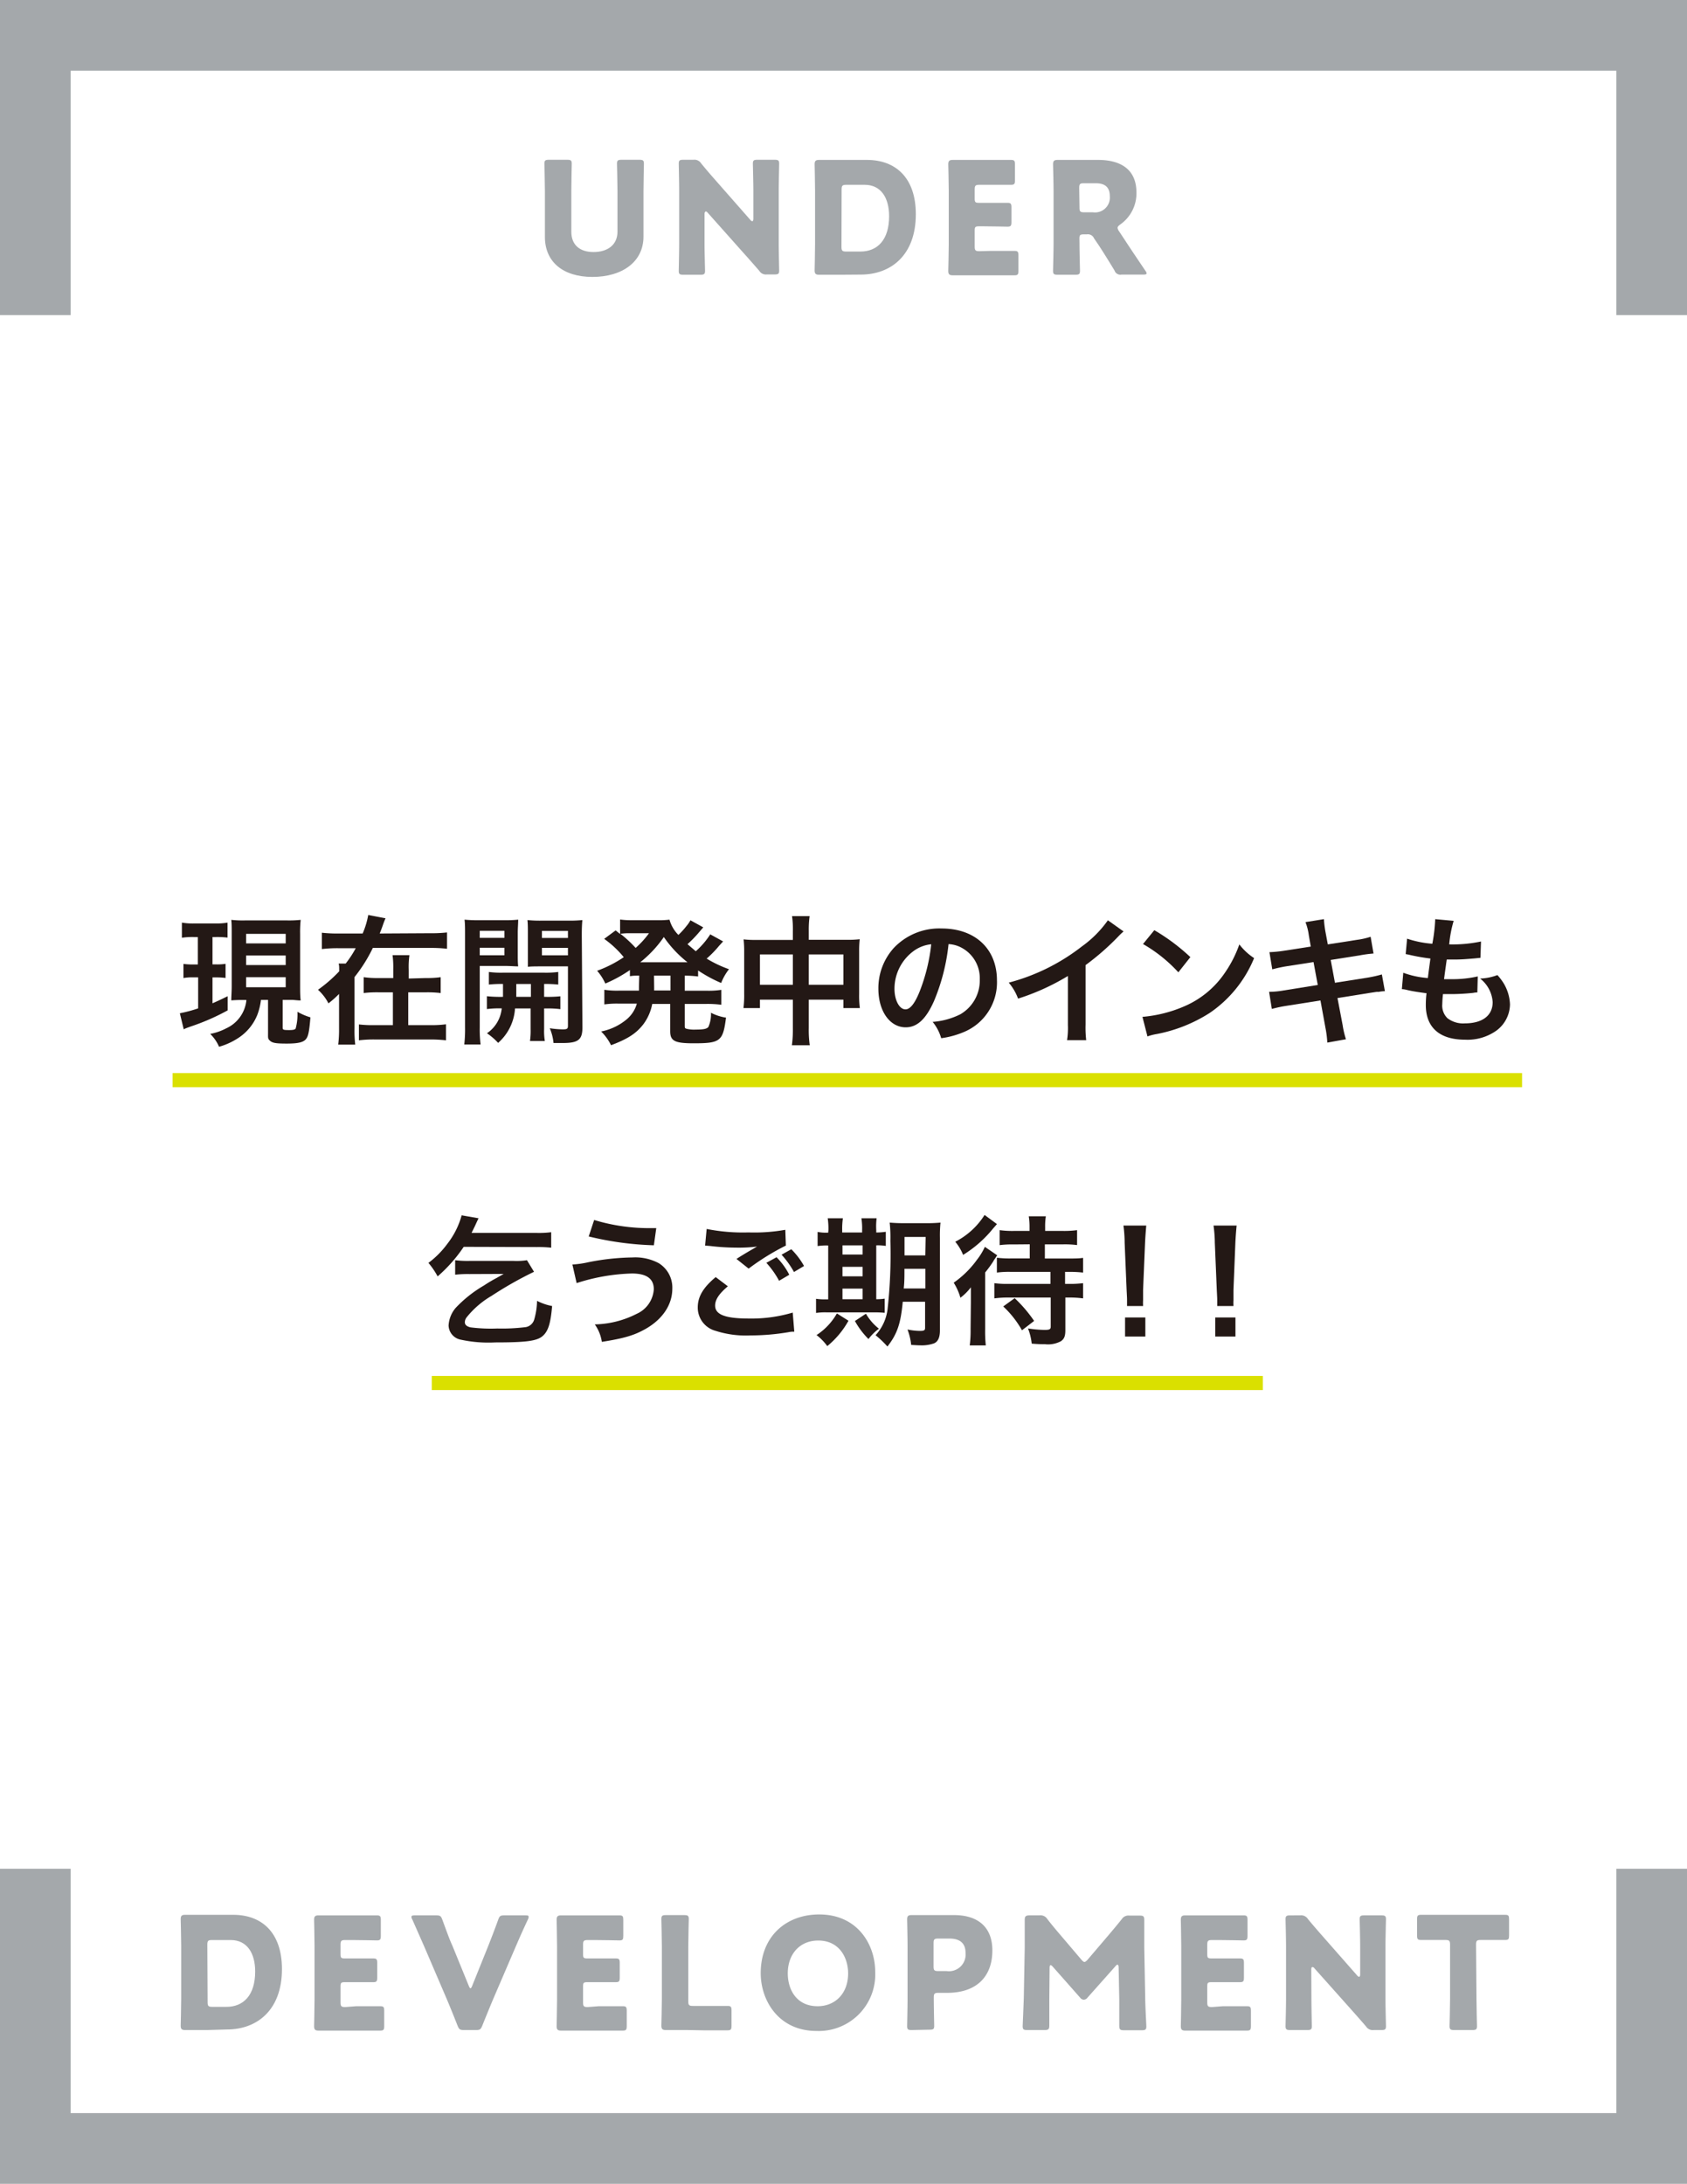 <svg xmlns="http://www.w3.org/2000/svg" viewBox="0 0 238.73 308.89"><defs><style>.cls-1{fill:#a4a8ab;}.cls-2{fill:#231815;}.cls-3{fill:none;stroke:#dae000;stroke-miterlimit:10;stroke-width:2px;}</style></defs><g id="文字"><polygon class="cls-1" points="238.73 44.57 228.73 44.57 228.73 10 10 10 10 44.57 0 44.57 0 0 238.73 0 238.73 44.57"/><polygon class="cls-1" points="238.73 308.89 0 308.89 0 264.33 10 264.33 10 298.89 228.73 298.89 228.73 264.33 238.73 264.33 238.73 308.89"/><path class="cls-2" d="M27.4,132.54a10.19,10.19,0,0,0-1.66.1V130.5a9.15,9.15,0,0,0,1.78.12h2.92a9.11,9.11,0,0,0,1.76-.12v2.12a12.67,12.67,0,0,0-1.62-.08h-.51v3.87h.59a7.54,7.54,0,0,0,1.26-.08v2a8.79,8.79,0,0,0-1.26-.08h-.59v3.66c.65-.28,1-.44,2.15-1v2A31.4,31.4,0,0,1,27,145.19c-.55.2-.73.26-1,.4l-.55-2.27a19.17,19.17,0,0,0,2.59-.69v-4.39h-.74a6.84,6.84,0,0,0-1.34.1v-2a9.24,9.24,0,0,0,1.38.08H28v-3.87Zm7.19,8.9c-.71,0-1.05,0-1.86.06,0-.65.06-1.2.06-2v-7.39c0-1.06,0-1.42-.06-2a14.78,14.78,0,0,0,1.92.08h6a15.43,15.43,0,0,0,1.9-.08,16.48,16.48,0,0,0-.08,2v7.27c0,.87,0,1.46.08,2.13-.42,0-1-.08-1.17-.08H40v3.93c0,.3.1.34.93.34.53,0,.81-.06.91-.22a7.71,7.71,0,0,0,.25-2.37,8.58,8.58,0,0,0,1.84.79c-.18,2.13-.32,2.77-.71,3.16s-1.13.55-2.67.55-2-.1-2.33-.39-.29-.38-.29-1.11v-4.68h-1a8.92,8.92,0,0,1-.51,2.1,7,7,0,0,1-2.67,3.27A9.82,9.82,0,0,1,31,148.06a5.76,5.76,0,0,0-1.25-1.82,8,8,0,0,0,2.27-.79,4.91,4.91,0,0,0,2.85-4Zm.24-8h5.6v-1.35h-5.6Zm0,3.06h5.6v-1.35h-5.6Zm0,3.14h5.6v-1.42h-5.6Z"/><path class="cls-2" d="M60.89,132a19.21,19.21,0,0,0,2.37-.11v2.31a18.91,18.91,0,0,0-2.37-.12H52.76a21.55,21.55,0,0,1-2.59,4.12v7.27a16.6,16.6,0,0,0,.1,2.29H47.86a17.11,17.11,0,0,0,.12-2.29v-4.88a14.1,14.1,0,0,1-1.5,1.33A6.76,6.76,0,0,0,45,140a19.94,19.94,0,0,0,3-2.61c0-.77,0-.77-.08-1.1h1a15,15,0,0,0,1.42-2.17H47.92a18.69,18.69,0,0,0-2.37.12v-2.31a19.44,19.44,0,0,0,2.37.11h3.4a11.79,11.79,0,0,0,.79-2.62l2.45.47a8.36,8.36,0,0,0-.32.79c-.16.48-.33.93-.51,1.36Zm-.65,6.34a14.31,14.31,0,0,0,2.12-.12v2.24a15.72,15.72,0,0,0-2.12-.1H57.77V145h3.14a14.79,14.79,0,0,0,2.2-.12v2.27a19.32,19.32,0,0,0-2.22-.12H53a17,17,0,0,0-2.21.12V144.9A16.09,16.09,0,0,0,53,145h2.6v-4.64h-2a15.61,15.61,0,0,0-2.13.1v-2.24a13.88,13.88,0,0,0,2.11.12h2.07V137.1a13,13,0,0,0-.1-2h2.39a12.1,12.1,0,0,0-.1,2.09v1.22Z"/><path class="cls-2" d="M67.89,145.33a17.1,17.1,0,0,0,.12,2.41H65.7a19.35,19.35,0,0,0,.11-2.45v-13c0-1,0-1.58-.07-2.21a17.57,17.57,0,0,0,2,.08h3.59a16.62,16.62,0,0,0,2-.08c0,.57-.06,1.14-.06,1.84v3c0,.89,0,1.26.06,1.77-.52,0-1.13-.06-1.82-.06H67.89Zm0-12.67h3.49v-1H67.89Zm0,2.46h3.49v-1.06H67.89ZM71.18,141c0-.69,0-.91,0-1.82a17,17,0,0,0-2,.08v-1.78a13,13,0,0,0,2,.1H77a13.69,13.69,0,0,0,2-.1v1.78a17.52,17.52,0,0,0-2-.08V141h.3a17.46,17.46,0,0,0,2-.08v1.82a14,14,0,0,0-2-.1H77v2.92a8.41,8.41,0,0,0,.1,1.68H75a10.38,10.38,0,0,0,.09-1.7v-2.9H72.88a7.06,7.06,0,0,1-2.39,4.87,8.86,8.86,0,0,0-1.58-1.36A4.79,4.79,0,0,0,71,142.63a13.7,13.7,0,0,0-2.1.1v-1.82A17.83,17.83,0,0,0,71,141Zm1.88-1.82c0,.89,0,.89,0,1.82h2.07v-1.82Zm9.36,6.14c0,1.76-.59,2.21-2.8,2.21-.36,0-.64,0-1.29,0a7.05,7.05,0,0,0-.53-2.09,13.88,13.88,0,0,0,1.82.16c.63,0,.75-.08.75-.51v-8.4H76.5c-.7,0-1.33,0-1.8.06,0-.57,0-.88,0-1.77v-3c0-.75,0-1.27-.06-1.84a16.86,16.86,0,0,0,2,.08h3.77a17.55,17.55,0,0,0,2-.08c-.06.73-.08,1.2-.08,2.19Zm-5.73-12.65h3.68v-1H76.69Zm0,2.46h3.68v-1.06H76.69Z"/><path class="cls-2" d="M90.46,138c-.61,0-.83,0-1.32.08v-.87a19.62,19.62,0,0,1-3.48,1.91,7.32,7.32,0,0,0-1.16-1.81,17.15,17.15,0,0,0,3.77-1.92,14,14,0,0,0-2.77-2.59l1.62-1.2.63.51v-2.05a11.22,11.22,0,0,0,1.64.1h3.66a11.13,11.13,0,0,0,1.69-.08A4.91,4.91,0,0,0,96,132.24,10.16,10.16,0,0,0,97.13,131a4.17,4.17,0,0,0,.42-.57l.16-.26,1.81,1-.77.9a16.79,16.79,0,0,1-1.46,1.48c.54.46.75.64,1.17,1a11.47,11.47,0,0,0,2.05-2.39l1.82,1c-.12.12-.16.18-.56.61a15,15,0,0,1-1.77,1.82,17,17,0,0,0,3.16,1.5,7.75,7.75,0,0,0-1.11,1.95,20,20,0,0,1-3.26-1.77v.85A15.67,15.67,0,0,0,96.9,138v2.13H100a11.64,11.64,0,0,0,2.07-.12v2.11A15.08,15.08,0,0,0,100,142H96.9V145c0,.41,0,.45.31.53a4.54,4.54,0,0,0,1.27.1c1.08,0,1.56-.1,1.77-.38a4.5,4.5,0,0,0,.36-2,6.89,6.89,0,0,0,2.13.69c-.43,3.34-.79,3.63-4.58,3.63-2.68,0-3.32-.33-3.32-1.71V142H92.3a7,7,0,0,1-1.23,2.84c-1,1.3-2.17,2.09-4.6,3a7.29,7.29,0,0,0-1.4-1.94,8.1,8.1,0,0,0,3.65-1.75,4.47,4.47,0,0,0,1.4-2.19H87.6a12.71,12.71,0,0,0-2.08.11V140a11.9,11.9,0,0,0,2.08.12h2.82c0-.26,0-.4,0-.61ZM89,132a8.76,8.76,0,0,0-1.21.08,16.89,16.89,0,0,1,2.16,2A12.6,12.6,0,0,0,91.84,132Zm7.88,4.11h.41a16.28,16.28,0,0,1-3.35-3.57,16.51,16.51,0,0,1-3.34,3.57h6.28Zm-4.31,3.54v.45h2.31V138H92.55Z"/><path class="cls-2" d="M112.2,131.73a12.58,12.58,0,0,0-.12-2.15h2.49a14.2,14.2,0,0,0-.12,2.07v1.28h5.41a14,14,0,0,0,1.8-.08,14.43,14.43,0,0,0-.08,1.74v6a13.47,13.47,0,0,0,.1,2h-2.33V141.4h-4.9v4a15.31,15.31,0,0,0,.14,2.45h-2.53a16.33,16.33,0,0,0,.14-2.45v-4h-4.66v1.19h-2.33a14.68,14.68,0,0,0,.1-2v-6a15.4,15.4,0,0,0-.08-1.72,15.15,15.15,0,0,0,1.78.08h5.19ZM107.54,135v4.29h4.66V135Zm11.81,4.29V135h-4.9v4.29Z"/><path class="cls-2" d="M132.17,141.6c-1.13,2.55-2.39,3.71-4,3.71-2.25,0-3.87-2.29-3.87-5.47a8.48,8.48,0,0,1,2.17-5.74,8.86,8.86,0,0,1,6.79-2.77c4.74,0,7.82,2.89,7.82,7.33a7.6,7.6,0,0,1-4.79,7.36,12.42,12.42,0,0,1-3.1.83,6.46,6.46,0,0,0-1.21-2.31,10.43,10.43,0,0,0,3.93-1.08,5.53,5.53,0,0,0,2.74-4.94,4.88,4.88,0,0,0-2.42-4.38,4.32,4.32,0,0,0-2-.6A28.32,28.32,0,0,1,132.17,141.6Zm-2.9-7.07a6.62,6.62,0,0,0-2.69,5.33c0,1.62.69,2.91,1.56,2.91.65,0,1.32-.83,2-2.53a25.74,25.74,0,0,0,1.64-6.68A5.07,5.07,0,0,0,129.27,134.53Z"/><path class="cls-2" d="M159,131.75a7.94,7.94,0,0,0-.73.69,35.77,35.77,0,0,1-4.65,4.07v8.43a15.1,15.1,0,0,0,.09,2.19H151a11,11,0,0,0,.12-2.13v-6.95a32.49,32.49,0,0,1-7.05,3.2,7.57,7.57,0,0,0-1.32-2.26,28.68,28.68,0,0,0,10.36-5.13,15.58,15.58,0,0,0,3.67-3.69Z"/><path class="cls-2" d="M161.67,143.83a18.88,18.88,0,0,0,5.85-1.46,13.21,13.21,0,0,0,5.86-4.84,16.66,16.66,0,0,0,2-3.95,8.41,8.41,0,0,0,2.09,1.94,17.34,17.34,0,0,1-6.26,7.74,21.3,21.3,0,0,1-7.52,3,7.15,7.15,0,0,0-1.31.34Zm1.68-12.26a28,28,0,0,1,5.1,3.81l-1.7,2.15a20.74,20.74,0,0,0-5-4Z"/><path class="cls-2" d="M185.21,132.28a7.83,7.83,0,0,0-.47-1.85l2.61-.42a15,15,0,0,0,.23,1.86l.32,1.71,4.17-.65a10.22,10.22,0,0,0,1.89-.43l.41,2.37a18.07,18.07,0,0,0-1.89.25l-4.17.66.6,3.23,4.64-.73a17.81,17.81,0,0,0,2-.45l.43,2.37a4.59,4.59,0,0,0-.9.1,1.55,1.55,0,0,0-.32,0l-.79.12-4.7.75L190,145a12.21,12.21,0,0,0,.47,2l-2.64.47a14.8,14.8,0,0,0-.26-2.07l-.71-3.89-4.88.77a18.08,18.08,0,0,0-2,.43l-.39-2.42a12,12,0,0,0,2.09-.2l4.8-.77-.6-3.24-3.67.57a20.5,20.5,0,0,0-2.17.46l-.4-2.43a18.08,18.08,0,0,0,2.18-.22l3.67-.57Z"/><path class="cls-2" d="M198.58,137.59a12.62,12.62,0,0,0,3.48.75c.08-.71.26-2,.36-2.76a27.7,27.7,0,0,1-2.83-.49c-.27-.07-.37-.08-.67-.14l.2-2.18a14.81,14.81,0,0,0,3.57.72,23,23,0,0,0,.4-3.28.83.83,0,0,0,0-.2l2.62.24a17.06,17.06,0,0,0-.63,3.33,19.45,19.45,0,0,0,4.5-.41l-.08,2.31-.79.08c-1.42.12-2.05.16-2.76.16l-1.22,0c-.2,1.44-.26,1.83-.38,2.78l1,0a16.18,16.18,0,0,0,3.77-.39l-.06,2.27a2.45,2.45,0,0,0-.59.06c-.87.09-2,.17-3,.17-.32,0-.5,0-1.27,0a14,14,0,0,0-.1,1.41,2.48,2.48,0,0,0,.73,2,3.64,3.64,0,0,0,2.45.73c2.51,0,3.95-1.11,3.95-3a4.59,4.59,0,0,0-1.78-3.34,7.46,7.46,0,0,0,2.45-.49,7.53,7.53,0,0,1,.93,1.24,6.21,6.21,0,0,1,.85,2.91,4.69,4.69,0,0,1-1.9,3.69,7.06,7.06,0,0,1-4.46,1.3c-3.59,0-5.55-1.72-5.55-4.9a13.21,13.21,0,0,1,.1-1.67c-1.18-.16-2-.28-2.74-.46a3.4,3.4,0,0,0-.75-.12Z"/><path class="cls-2" d="M65.62,176.36a21,21,0,0,1-3.69,4.18,11.1,11.1,0,0,0-1.3-1.91,12.9,12.9,0,0,0,2.7-2.73,11.47,11.47,0,0,0,2-4l2.39.42c-.1.2-.1.2-.4.85-.08.2-.33.69-.59,1.22H76a13.65,13.65,0,0,0,2-.1v2.19a16.69,16.69,0,0,0-2-.09Zm.79,3.85a16.31,16.31,0,0,0-2,.09v-2.05a13.83,13.83,0,0,0,2,.1h6.3a9.29,9.29,0,0,0,1.86-.1l1,1.64a52.62,52.62,0,0,0-6,3.4,12.72,12.72,0,0,0-3.55,3.06,1.17,1.17,0,0,0-.24.67c0,.37.28.61.81.73a22.79,22.79,0,0,0,3.77.16,27.17,27.17,0,0,0,4.07-.2,1.53,1.53,0,0,0,1.19-1.15A10.14,10.14,0,0,0,76,184a7.59,7.59,0,0,0,2.13.73c-.21,2.51-.57,3.61-1.38,4.28s-2.33.87-6.67.87a18.54,18.54,0,0,1-4.88-.39,2.11,2.11,0,0,1-1.72-2,4.18,4.18,0,0,1,1-2.49,17.72,17.72,0,0,1,4-3.17,19.79,19.79,0,0,1,1.8-1.07l1-.57Z"/><path class="cls-2" d="M81,178.86a13.89,13.89,0,0,0,2.29-.33,33.8,33.8,0,0,1,6.2-.67,7.05,7.05,0,0,1,3.73.81,4.05,4.05,0,0,1,1.92,3.61c0,2.25-1.36,4.3-3.75,5.67-1.62.92-3,1.34-6.22,1.85a5.75,5.75,0,0,0-1-2.47,13.63,13.63,0,0,0,5.94-1.5,4.08,4.08,0,0,0,2.41-3.47c0-1.48-1-2.23-3.1-2.23a27.68,27.68,0,0,0-7.82,1.36Zm3.08-6.3a26.73,26.73,0,0,0,8.23,1.15h.56l-.34,2.43a43.91,43.91,0,0,1-9.22-1.25Z"/><path class="cls-2" d="M103,181.94c-1.24,1.05-1.8,1.88-1.8,2.73,0,1.28,1.44,1.83,4.78,1.83a20.47,20.47,0,0,0,6.2-.84l.22,2.7c-.34,0-.46,0-.87.08a32.36,32.36,0,0,1-5.33.45,14,14,0,0,1-4.94-.65,3.4,3.4,0,0,1-2.52-3.3c0-1.52.76-2.82,2.54-4.3Zm-3-8.11a26.24,26.24,0,0,0,5.92.49,24.94,24.94,0,0,0,5.21-.37l.08,2.23a33.81,33.81,0,0,0-5.27,3.26l-1.72-1.37c1-.65,2-1.22,2.91-1.75a21,21,0,0,1-3,.15,30.86,30.86,0,0,1-3.62-.23l-.73-.06Zm9.89,4a9.69,9.69,0,0,1,1.8,2.48l-1.44.85a12.69,12.69,0,0,0-1.8-2.54Zm2.47,2.09a13.09,13.09,0,0,0-1.76-2.45l1.38-.77a10.61,10.61,0,0,1,1.8,2.37Z"/><path class="cls-2" d="M117.23,174a9.87,9.87,0,0,0-.1-1.68h2.15a9.87,9.87,0,0,0-.1,1.68v.33H122V174a9.25,9.25,0,0,0-.1-1.68h2.15A9.66,9.66,0,0,0,124,174v.33a9,9,0,0,0,1.35-.1v2a7.16,7.16,0,0,0-1.35-.08v7.62a7.74,7.74,0,0,0,1.19-.08v2a16,16,0,0,0-1.66-.06H117a9,9,0,0,0-1.52.08v-2a8.75,8.75,0,0,0,1.46.08h.26v-7.62a8.32,8.32,0,0,0-1.5.08v-2a6.28,6.28,0,0,0,1.5.1Zm2.84,12.81a12.38,12.38,0,0,1-3,3.59,7.53,7.53,0,0,0-1.52-1.56,8.86,8.86,0,0,0,2.88-3.06Zm2-9.36v-1.3h-2.85v1.3Zm0,3.08v-1.34h-2.85v1.34Zm0,3.24v-1.5h-2.85v1.5Zm.47,2.05a7.41,7.41,0,0,0,1.84,2.12,7.08,7.08,0,0,0-1.48,1.46,11.3,11.3,0,0,1-1.92-2.55Zm5.21-1.69c-.29,3.12-.79,4.56-2.17,6.33a13.33,13.33,0,0,0-1.68-1.6,6.6,6.6,0,0,0,1.7-3.67,69.92,69.92,0,0,0,.4-9.69,19.94,19.94,0,0,0-.1-2.57,21.09,21.09,0,0,0,2.19.08h2.86a19,19,0,0,0,2.14-.08,18.46,18.46,0,0,0-.08,2.17v13.09c0,1-.28,1.58-.83,1.82a5.24,5.24,0,0,1-2,.28c-.23,0-.27,0-1.24-.06a8.44,8.44,0,0,0-.52-2.18,9.07,9.07,0,0,0,1.74.2c.61,0,.75-.08.75-.43v-3.69Zm.24-4.66c0,1.16,0,1.89-.1,2.78h3.06v-2.78Zm3-4.51H128v2.61h2.94Z"/><path class="cls-2" d="M137.39,184.21c0-.65,0-.69,0-2.13a7.38,7.38,0,0,1-1.48,1.48,8.32,8.32,0,0,0-.95-2.13,13.77,13.77,0,0,0,3.32-3.28,9,9,0,0,0,1.09-1.79l1.75,1.2a2.23,2.23,0,0,0-.25.38,1.38,1.38,0,0,0-.12.17.84.84,0,0,0-.16.26,17.18,17.18,0,0,1-1.18,1.62v8a19.21,19.21,0,0,0,.09,2.31h-2.27a16.77,16.77,0,0,0,.12-2.33Zm3.69-11.07-.55.63a16.69,16.69,0,0,1-4.24,3.73,6.84,6.84,0,0,0-1.11-1.86,10.63,10.63,0,0,0,4.15-3.79Zm2.33,2.88a13.11,13.11,0,0,0-1.95.1V174a13.65,13.65,0,0,0,2,.11h2.23v-.55a9.38,9.38,0,0,0-.11-1.52H148a9.05,9.05,0,0,0-.1,1.54v.53h2.52a14,14,0,0,0,2-.11v2.11a13.43,13.43,0,0,0-2-.1h-2.56v2h3.27c.89,0,1.53,0,2.14-.09V180a17.42,17.42,0,0,0-2.1-.1h-.45v1.7h.47a15,15,0,0,0,2.08-.1v2.15a14.23,14.23,0,0,0-2-.12h-.51v4.6c0,.87-.16,1.25-.63,1.58a3.85,3.85,0,0,1-2.27.42c-.5,0-.91,0-1.86-.08a8.06,8.06,0,0,0-.53-2.15,16.28,16.28,0,0,0,2.37.21c.67,0,.85-.09.85-.47v-4.11h-5.93a14.68,14.68,0,0,0-2.05.12v-2.15a13.21,13.21,0,0,0,1.94.1h6v-1.7H143a12.57,12.57,0,0,0-1.93.1V177.9A14.46,14.46,0,0,0,143,178h2.72v-2Zm1.21,12.14a14,14,0,0,0-2.65-3.37l1.62-1.17a19.56,19.56,0,0,1,2.75,3.22Z"/><path class="cls-2" d="M159.49,184.73c0-.42,0-.61,0-.85s0-.22-.06-1.4l-.28-6.72c0-.87-.09-1.85-.17-2.41h3.23c-.05.54-.13,1.56-.17,2.41l-.28,6.72c0,1.14,0,1.14,0,1.42a7,7,0,0,0,0,.83Zm-.28,4.32v-2.7h2.87v2.7Z"/><path class="cls-2" d="M172.25,184.73c0-.42,0-.61,0-.85s0-.22-.06-1.4l-.28-6.72c0-.87-.1-1.85-.18-2.41H175c-.06.54-.14,1.56-.18,2.41l-.27,6.72c0,1.14,0,1.14,0,1.42a7,7,0,0,0,0,.83Zm-.28,4.32v-2.7h2.86v2.7Z"/><path class="cls-1" d="M91.06,33.47c0,3.56-3,5.7-7.22,5.7S77.11,37,77.11,33.51V27c0-1.16-.07-3.69-.07-3.85,0-.46.13-.55.64-.55h2.59c.51,0,.64.09.64.55,0,.16-.06,2.69-.06,3.85v5.79c0,1.82,1.16,2.86,3.14,2.86s3.39-1,3.39-2.88V27c0-1.16-.07-3.69-.07-3.85,0-.46.14-.55.64-.55h2.53c.51,0,.64.09.64.55,0,.16-.06,2.69-.06,3.85Z"/><path class="cls-1" d="M99.7,34.46c0,1.16.07,3.69.07,3.85,0,.46-.14.55-.64.55H96.69c-.51,0-.64-.09-.64-.55,0-.16.06-2.69.06-3.85V27c0-1.16-.06-3.69-.06-3.85,0-.46.13-.55.64-.55h1.45a1.12,1.12,0,0,1,1.08.51c.81,1,1.58,1.87,2.37,2.77l4.58,5.21a.45.45,0,0,0,.28.2c.09,0,.16-.11.16-.35V27c0-1.16-.07-3.69-.07-3.85,0-.46.13-.55.64-.55h2.44c.51,0,.64.09.64.55,0,.16-.06,2.69-.06,3.85v7.42c0,1.16.06,3.69.06,3.85,0,.46-.13.55-.64.55h-1.1a1.09,1.09,0,0,1-1.07-.51c-.8-.92-1.52-1.74-2.43-2.75l-4.88-5.48c-.11-.13-.2-.17-.26-.17s-.18.11-.18.35Z"/><path class="cls-1" d="M119,38.86c-1,0-3,0-3.11,0-.46,0-.61-.15-.61-.61,0-.16.06-2.6.06-3.77V27c0-1.17-.06-3.61-.06-3.77,0-.46.15-.61.61-.61.16,0,2.1,0,3.11,0h3.69c4,0,6.91,2.47,6.91,7.68,0,5.85-3.58,8.54-7.79,8.54Zm.08-3.94c0,.55.12.66.67.66h2c2.44,0,4.07-1.67,4.07-5,0-2.6-1.15-4.44-3.46-4.44h-2.59c-.55,0-.67.11-.67.66Z"/><path class="cls-1" d="M140.16,35.49c1,0,3.25,0,3.41,0,.46,0,.55.13.55.64v2.17c0,.51-.09.64-.55.64-.16,0-2.38,0-3.41,0h-2.25c-1,0-2.95,0-3.1,0-.46,0-.62-.15-.62-.61,0-.16.07-2.6.07-3.77V27c0-1.17-.07-3.61-.07-3.77,0-.46.16-.61.62-.61.15,0,2.09,0,3.1,0h1.76c1,0,3.26,0,3.41,0,.46,0,.55.13.55.64V25.5c0,.51-.09.64-.55.64-.15,0-2.37,0-3.41,0h-1.08c-.55,0-.66.11-.66.66V28.1c0,.5.09.59.6.59h.64c1,0,3.25,0,3.41,0,.46,0,.55.13.55.64v2.09c0,.5-.09.64-.55.64-.16,0-2.38-.05-3.41-.05h-.64c-.51,0-.6.09-.6.59v2.27c0,.55.11.66.66.66Z"/><path class="cls-1" d="M152.76,34.46c0,1.16.07,3.69.07,3.85,0,.46-.13.55-.64.55h-2.53c-.51,0-.64-.09-.64-.55,0-.16.07-2.69.07-3.85V27c0-1.17-.07-3.61-.07-3.77,0-.46.16-.61.62-.61.15,0,2.09,0,3.1,0h2.66c3,0,5.42,1.19,5.42,4.62a5.37,5.37,0,0,1-2.29,4.51c-.27.2-.38.33-.38.49a1.07,1.07,0,0,0,.2.46l.73,1.1c.92,1.41,1.65,2.49,3,4.49a.85.85,0,0,1,.18.37c0,.13-.16.18-.46.18h-3.08a.87.87,0,0,1-1-.57c-.88-1.46-1.61-2.62-2.23-3.57l-.68-1a.93.93,0,0,0-1-.55h-.42c-.55,0-.64.09-.64.63Zm0-5.09c0,.55.11.66.66.66h1.24a2.1,2.1,0,0,0,2.39-2.28c0-1.35-.77-1.83-2-1.83h-1.67c-.55,0-.66.11-.66.66Z"/><path class="cls-1" d="M29.29,287.14c-1,0-2.95,0-3.1,0-.47,0-.62-.15-.62-.62,0-.15.07-2.59.07-3.76v-7.55c0-1.16-.07-3.6-.07-3.76,0-.46.15-.61.62-.61.15,0,2.09,0,3.1,0H33c4,0,6.9,2.46,6.9,7.68,0,5.85-3.58,8.54-7.78,8.54Zm.09-3.94c0,.55.11.66.66.66h2c2.44,0,4.07-1.67,4.07-5,0-2.6-1.15-4.45-3.46-4.45H30c-.55,0-.66.11-.66.66Z"/><path class="cls-1" d="M50.41,283.77c1,0,3.26,0,3.41,0,.46,0,.55.13.55.63v2.18c0,.51-.09.64-.55.64-.15,0-2.38,0-3.41,0H48.16c-1,0-2.94,0-3.1,0-.46,0-.61-.15-.61-.62,0-.15.06-2.59.06-3.76v-7.55c0-1.16-.06-3.6-.06-3.76,0-.46.15-.61.61-.61.16,0,2.09,0,3.1,0h1.77c1,0,3.25,0,3.41,0,.46,0,.55.13.55.63v2.27c0,.51-.09.64-.55.64-.16,0-2.38-.05-3.41-.05H48.85c-.55,0-.66.11-.66.66v1.35c0,.5.09.59.59.59h.64c1,0,3.26,0,3.41,0,.46,0,.55.13.55.63v2.09c0,.51-.09.64-.55.64-.15,0-2.38,0-3.41,0h-.64c-.5,0-.59.09-.59.59v2.27c0,.55.11.66.66.66Z"/><path class="cls-1" d="M69.79,282.76c-.42,1-.94,2.26-1.54,3.76-.22.53-.33.62-.9.62H65.66c-.58,0-.69-.09-.91-.62-.59-1.5-1.1-2.75-1.51-3.72l-3.17-7.39c-.44-1-.91-2.07-1.72-3.9a.85.85,0,0,1-.13-.37c0-.18.15-.22.5-.22h3c.57,0,.68.09.88.62.64,1.73,1,2.77,1.41,3.65l2.33,5.7c.09.22.17.35.24.35s.15-.13.24-.35l2.27-5.64c.37-.94.79-2,1.41-3.71.19-.53.3-.62.88-.62H74.3c.36,0,.51,0,.51.22a1,1,0,0,1-.11.37c-.86,1.83-1.32,2.91-1.72,3.83Z"/><path class="cls-1" d="M84.73,283.77c1,0,3.26,0,3.41,0,.46,0,.55.13.55.63v2.18c0,.51-.09.64-.55.64-.15,0-2.38,0-3.41,0H82.48c-1,0-2.94,0-3.1,0-.46,0-.61-.15-.61-.62,0-.15.06-2.59.06-3.76v-7.55c0-1.16-.06-3.6-.06-3.76,0-.46.15-.61.61-.61.16,0,2.09,0,3.1,0h1.77c1,0,3.25,0,3.41,0,.46,0,.54.13.54.63v2.27c0,.51-.08.64-.54.64-.16,0-2.38-.05-3.41-.05H83.17c-.55,0-.66.11-.66.66v1.35c0,.5.08.59.59.59h.64c1,0,3.26,0,3.41,0,.46,0,.55.13.55.63v2.09c0,.51-.09.64-.55.64-.15,0-2.38,0-3.41,0H83.1c-.51,0-.59.09-.59.59v2.27c0,.55.11.66.66.66Z"/><path class="cls-1" d="M97.31,287.14c-1,0-3,0-3.1,0-.46,0-.62-.15-.62-.62,0-.15.07-2.59.07-3.76v-7.48c0-1.17-.07-3.7-.07-3.85,0-.46.14-.55.64-.55h2.6c.5,0,.64.09.64.55,0,.15-.07,2.68-.07,3.85v7.79c0,.55.11.66.66.66h1.5c1,0,3.25,0,3.41,0,.46,0,.55.13.55.63v2.18c0,.51-.09.64-.55.64-.16,0-2.38,0-3.41,0Z"/><path class="cls-1" d="M123.85,278.89a8,8,0,0,1-8.3,8.38c-5.39,0-7.9-4.34-7.9-8.17,0-5.23,3.61-8.31,8.28-8.31C121.38,270.79,123.85,275.08,123.85,278.89Zm-12.37.24c0,2.24,1.19,4.64,4.23,4.64,2.44,0,4.31-1.76,4.31-4.64,0-2.18-1.21-4.65-4.23-4.65C113.22,274.48,111.48,276.35,111.48,279.13Z"/><path class="cls-1" d="M129,287.14c-.5,0-.63-.09-.63-.55,0-.16.06-2.69.06-3.86v-7.48c0-1.16-.06-3.6-.06-3.76,0-.46.15-.61.61-.61.15,0,2.09,0,3.1,0H135c3.36,0,5.43,1.67,5.43,5,0,3.57-2.09,6-6.42,6h-1.21c-.55,0-.66.11-.66.66,0,1.34.06,3.85.06,4,0,.46-.13.55-.64.55Zm3.11-9c0,.55.11.66.66.66h1.18a2.36,2.36,0,0,0,2.69-2.53c0-1.32-.68-2.07-2.31-2.07h-1.56c-.55,0-.66.11-.66.66Z"/><path class="cls-1" d="M148.49,282.8c0,1.21,0,3.15,0,3.68s-.12.66-.66.66h-2.47c-.51,0-.64-.09-.64-.55,0-.16.13-2.91.16-4.07l.13-7c0-1.21,0-3.46,0-3.94s.11-.66.66-.66h1.45a1.11,1.11,0,0,1,1.08.51c.77,1,1.54,1.89,2.29,2.77l2.55,3c.18.2.31.31.42.31s.26-.11.44-.31l2.44-2.86c.75-.88,1.61-1.89,2.4-2.88a1.11,1.11,0,0,1,1.08-.51h1.45c.55,0,.66.11.66.66,0,1,0,2.22,0,3.94l.13,7c0,1.12.16,3.85.16,4.07,0,.46-.14.55-.64.55h-2.53c-.55,0-.66-.11-.66-.66s0-2.8,0-3.66l-.09-4.55c0-.22-.05-.4-.16-.4s-.15.05-.3.22l-3.94,4.43a.69.69,0,0,1-.53.3.67.67,0,0,1-.51-.28L149,278.2c-.16-.17-.25-.24-.34-.24s-.13.18-.13.4Z"/><path class="cls-1" d="M173.06,283.77c1,0,3.26,0,3.41,0,.46,0,.55.13.55.63v2.18c0,.51-.09.64-.55.64-.15,0-2.38,0-3.41,0h-2.25c-1,0-2.94,0-3.1,0-.46,0-.61-.15-.61-.62,0-.15.06-2.59.06-3.76v-7.55c0-1.16-.06-3.6-.06-3.76,0-.46.15-.61.61-.61.16,0,2.09,0,3.1,0h1.77c1,0,3.25,0,3.41,0,.46,0,.55.13.55.63v2.27c0,.51-.09.64-.55.64-.16,0-2.38-.05-3.41-.05H171.5c-.55,0-.66.11-.66.66v1.35c0,.5.08.59.59.59h.64c1,0,3.26,0,3.41,0,.46,0,.55.13.55.63v2.09c0,.51-.09.64-.55.64-.15,0-2.38,0-3.41,0h-.64c-.51,0-.59.09-.59.59v2.27c0,.55.11.66.66.66Z"/><path class="cls-1" d="M185.58,282.73c0,1.17.06,3.7.06,3.86,0,.46-.13.55-.64.55h-2.44c-.5,0-.64-.09-.64-.55,0-.16.07-2.69.07-3.86v-7.41c0-1.17-.07-3.7-.07-3.85,0-.46.14-.55.64-.55H184a1.11,1.11,0,0,1,1.08.51c.82,1,1.59,1.87,2.38,2.77l4.58,5.21a.5.5,0,0,0,.28.2c.09,0,.16-.11.16-.35v-3.94c0-1.17-.07-3.7-.07-3.85,0-.46.13-.55.64-.55h2.44c.51,0,.64.09.64.55,0,.15-.07,2.68-.07,3.85v7.41c0,1.17.07,3.7.07,3.86,0,.46-.13.55-.64.55h-1.1a1.11,1.11,0,0,1-1.08-.51c-.79-.92-1.52-1.74-2.42-2.75L186,278.4a.38.38,0,0,0-.27-.17c-.11,0-.17.1-.17.35Z"/><path class="cls-1" d="M208.94,282.73c0,1.17.07,3.7.07,3.86,0,.46-.14.55-.64.55h-2.6c-.5,0-.64-.09-.64-.55,0-.16.07-2.69.07-3.86v-7.67c0-.55-.11-.66-.66-.66h-.46c-.79,0-2.82,0-3,0-.46,0-.55-.13-.55-.64v-2.29c0-.5.09-.63.55-.63.15,0,2.37,0,3.41,0h5.1c1,0,3.26,0,3.41,0,.47,0,.55.13.55.63v2.29c0,.51-.08.64-.55.64-.15,0-2.17,0-3,0h-.46c-.55,0-.66.11-.66.66Z"/><line class="cls-3" x1="24.42" y1="152.78" x2="215.39" y2="152.78"/><line class="cls-3" x1="61.1" y1="195.62" x2="178.71" y2="195.62"/></g></svg>